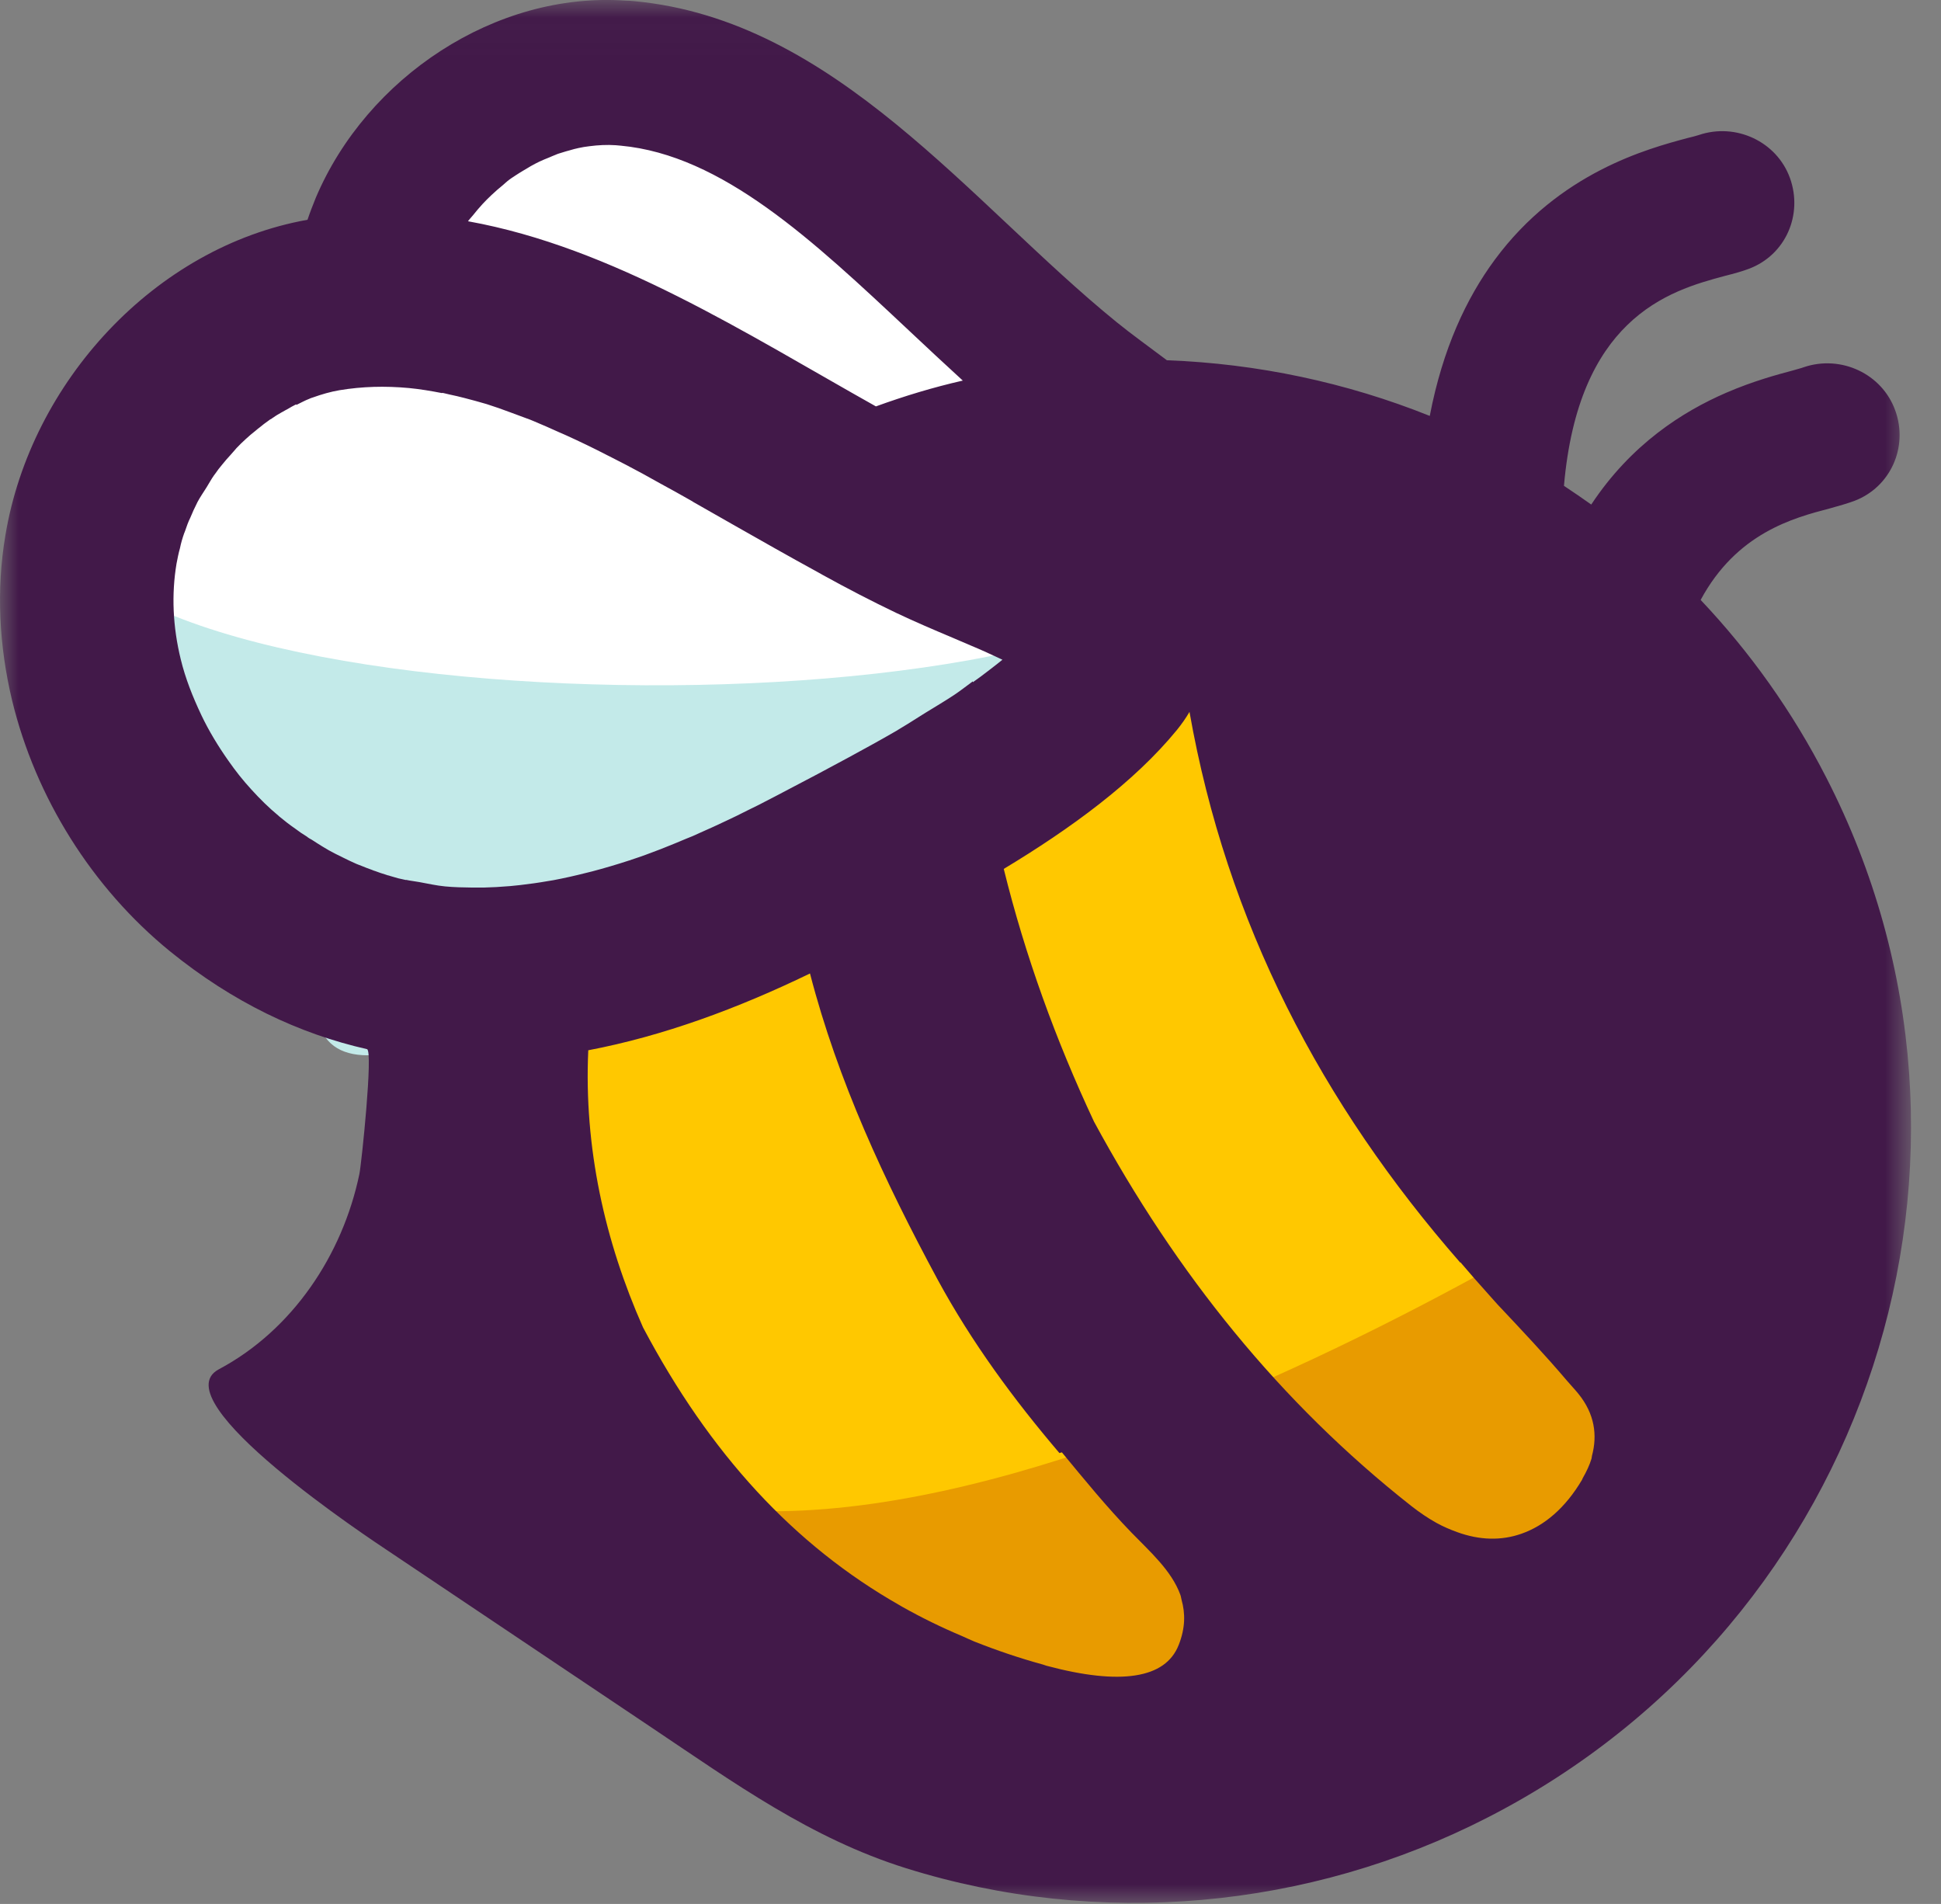 <?xml version="1.0" encoding="UTF-8"?> <svg xmlns="http://www.w3.org/2000/svg" xmlns:xlink="http://www.w3.org/1999/xlink" width="52px" height="51px" viewBox="0 0 52 51"><rect x="0" y="0" width="52" height="51" fill="#808080" stroke="none"/> <!-- Generator: Sketch 55 (78076) - https://sketchapp.com --> <title>Group 12</title> <desc>Created with Sketch.</desc> <defs> <polygon id="path-1" points="0 0.028 51.197 0.028 51.197 51 0 51"></polygon> </defs> <g id="BIkem" stroke="none" stroke-width="1" fill="none" fill-rule="evenodd"> <g id="Bikemap-interim-brand-guide" transform="translate(-131, -117)"> <g id="Group-12" transform="translate(131, 116)"> <path d="M4.78,23.256 C4.78,23.256 3.667,13.53 3.799,13.136 C3.929,12.743 9.435,9.466 9.435,9.466 C9.435,9.466 12.319,5.665 12.581,5.271 C12.842,4.878 18.48,2.913 18.48,2.913 L29.62,11.694 L29.62,21.07 L11.139,30.407 L4.78,23.256 Z" id="Fill-1" fill="#FFFFFF"></path> <path d="M16.704,39.361 L16.816,34.196 L39.085,22.54 L48.362,38.127 C48.362,38.127 25.836,53.022 17.794,44.98 L16.704,39.361 Z" id="Fill-3" fill="#E89B00"></path> <path d="M12.861,33.481 L12.973,28.315 L35.242,16.659 L44.519,32.246 C44.519,32.246 21.992,47.141 13.95,39.099 L12.861,33.481 Z" id="Fill-5" fill="#FFC800"></path> <path d="M1.583,14.646 C2.072,20.621 30.605,20.983 32.998,15.328 C34.225,12.429 11.461,32.584 8.721,28.791 C5.982,24.998 1.583,14.646 1.583,14.646" id="Fill-7" fill="#C3EAE9"></path> <g id="Group-11" transform="translate(0, 0.972)"> <mask id="mask-2" fill="white"> <use xlink:href="#path-1"></use> </mask> <g id="Clip-10"></g> <path d="M42.649,39.025 C42.642,39.05 42.645,39.076 42.637,39.101 C42.584,39.276 42.501,39.449 42.404,39.619 C42.395,39.635 42.391,39.652 42.382,39.668 L42.382,39.668 C42.382,39.668 42.381,39.669 42.381,39.67 C41.937,40.419 41.379,40.896 40.755,41.113 C40.225,41.298 39.646,41.29 39.035,41.067 C38.852,41 38.667,40.923 38.478,40.818 C38.256,40.694 38.032,40.543 37.805,40.365 C34.305,37.608 31.524,34.162 29.309,30.073 C28.288,27.897 27.465,25.632 26.891,23.303 C28.679,22.226 30.382,20.985 31.532,19.579 C31.654,19.428 31.771,19.263 31.867,19.097 C32.864,24.751 35.404,29.597 39.119,33.847 C39.122,33.845 39.125,33.843 39.127,33.842 C39.379,34.139 39.638,34.433 39.901,34.725 C39.975,34.804 40.041,34.887 40.116,34.966 C40.747,35.636 41.38,36.306 41.976,37.008 C42.078,37.128 42.187,37.241 42.286,37.363 C42.722,37.901 42.798,38.471 42.649,39.025 M31.578,44.09 C31.489,44.317 31.347,44.498 31.153,44.634 C30.959,44.77 30.714,44.86 30.418,44.906 C29.825,44.999 29.029,44.913 28.037,44.648 C28.004,44.639 27.974,44.625 27.941,44.616 C27.302,44.441 26.69,44.232 26.098,43.997 C25.989,43.953 25.886,43.901 25.779,43.855 C25.225,43.622 24.69,43.36 24.176,43.071 C24.151,43.057 24.127,43.043 24.103,43.028 C21.271,41.418 19.021,38.974 17.227,35.585 C16.204,33.282 15.641,30.764 15.76,28.161 C17.768,27.78 19.769,27.04 21.7,26.104 C22.446,28.984 23.697,31.666 25.12,34.305 C26.037,35.992 27.156,37.51 28.382,38.95 C28.404,38.943 28.426,38.938 28.448,38.931 C29.05,39.66 29.647,40.393 30.31,41.078 C30.801,41.585 31.386,42.097 31.622,42.747 C31.638,42.79 31.643,42.839 31.655,42.884 C31.755,43.239 31.759,43.632 31.578,44.09 M9.698,23.227 C9.654,23.209 9.608,23.194 9.564,23.175 C9.557,23.172 9.549,23.169 9.543,23.166 C9.426,23.115 9.303,23.056 9.187,22.998 C9.122,22.965 9.051,22.932 8.987,22.899 C8.871,22.841 8.755,22.776 8.64,22.704 C8.628,22.697 8.616,22.688 8.603,22.681 C8.536,22.641 8.47,22.597 8.404,22.555 C8.387,22.543 8.37,22.535 8.353,22.522 C8.308,22.498 8.263,22.474 8.219,22.436 C8.11,22.371 8.009,22.301 7.908,22.224 C7.762,22.123 7.623,22.016 7.485,21.901 C7.478,21.896 7.472,21.888 7.465,21.882 C7.204,21.667 6.963,21.428 6.734,21.176 C6.623,21.055 6.516,20.93 6.413,20.801 C6.311,20.674 6.216,20.543 6.122,20.41 C5.848,20.021 5.598,19.612 5.393,19.181 C5.392,19.179 5.391,19.176 5.39,19.174 L5.39,19.174 C5.163,18.694 4.967,18.202 4.843,17.691 C4.627,16.813 4.592,15.945 4.729,15.127 C4.756,14.988 4.782,14.849 4.822,14.71 C4.848,14.578 4.887,14.446 4.933,14.315 C4.933,14.311 4.936,14.307 4.938,14.303 C4.939,14.3 4.939,14.298 4.941,14.296 C4.946,14.281 4.953,14.267 4.958,14.252 C5,14.13 5.042,14.007 5.1,13.892 C5.153,13.762 5.212,13.632 5.278,13.503 C5.279,13.496 5.286,13.49 5.287,13.483 C5.36,13.344 5.451,13.216 5.534,13.082 C5.601,12.976 5.66,12.863 5.732,12.762 C5.743,12.745 5.755,12.732 5.766,12.717 C5.825,12.633 5.884,12.551 5.948,12.478 C6.025,12.38 6.106,12.291 6.187,12.202 C6.211,12.176 6.234,12.147 6.258,12.121 C6.277,12.102 6.291,12.084 6.306,12.066 C6.314,12.055 6.325,12.045 6.333,12.034 C6.416,11.947 6.497,11.867 6.586,11.787 C6.669,11.708 6.757,11.637 6.845,11.567 C6.866,11.55 6.887,11.53 6.909,11.513 C6.925,11.499 6.942,11.488 6.959,11.475 C7.032,11.413 7.108,11.356 7.185,11.302 C7.214,11.278 7.25,11.254 7.285,11.237 C7.3,11.225 7.315,11.213 7.329,11.207 C7.394,11.159 7.465,11.119 7.537,11.078 C7.537,11.078 7.538,11.077 7.538,11.077 C7.552,11.071 7.566,11.06 7.579,11.055 C7.617,11.029 7.658,11.013 7.697,10.99 C7.776,10.944 7.855,10.896 7.935,10.858 C7.936,10.864 7.938,10.869 7.939,10.875 C8.056,10.819 8.17,10.755 8.29,10.709 C8.303,10.704 8.316,10.697 8.329,10.692 C8.345,10.686 8.362,10.682 8.378,10.676 C8.615,10.591 8.855,10.521 9.098,10.48 C9.702,10.38 10.312,10.363 10.955,10.422 C11.249,10.45 11.545,10.5 11.843,10.558 C11.842,10.556 11.842,10.554 11.841,10.552 L11.864,10.554 L11.868,10.554 C11.901,10.561 11.933,10.57 11.966,10.577 C11.992,10.583 12.019,10.59 12.046,10.596 C12.179,10.625 12.311,10.653 12.443,10.689 C12.641,10.741 12.839,10.793 13.036,10.852 C13.246,10.919 13.462,10.993 13.671,11.073 C13.795,11.118 13.923,11.165 14.049,11.213 C14.069,11.22 14.089,11.227 14.108,11.235 C14.141,11.247 14.174,11.258 14.206,11.271 C14.232,11.28 14.264,11.297 14.291,11.306 C14.522,11.402 14.755,11.505 14.989,11.611 C15.051,11.639 15.111,11.662 15.174,11.692 C15.538,11.857 15.909,12.036 16.278,12.227 C16.289,12.233 16.3,12.237 16.311,12.243 C16.608,12.392 16.904,12.548 17.207,12.711 L17.689,12.979 C17.959,13.125 18.222,13.271 18.492,13.425 C18.517,13.441 18.537,13.449 18.562,13.465 C18.562,13.465 18.561,13.466 18.56,13.467 C18.916,13.668 19.273,13.872 19.633,14.078 C20.381,14.503 21.144,14.937 21.917,15.359 C21.959,15.382 21.999,15.406 22.041,15.429 C22.69,15.787 23.354,16.132 24.02,16.45 C24.519,16.686 25.025,16.902 25.519,17.11 C25.663,17.17 25.825,17.239 26,17.316 C26.273,17.429 26.572,17.565 26.856,17.7 C26.733,17.796 26.608,17.9 26.47,18.002 C26.339,18.104 26.201,18.206 26.064,18.302 C26.063,18.294 26.063,18.287 26.062,18.279 C25.898,18.397 25.751,18.517 25.577,18.633 C25.331,18.798 25.064,18.954 24.805,19.114 C24.801,19.116 24.797,19.119 24.793,19.121 C24.574,19.256 24.365,19.395 24.141,19.527 C24.093,19.555 24.048,19.585 24,19.613 C23.58,19.857 23.157,20.087 22.737,20.316 C22.174,20.621 21.632,20.909 21.112,21.179 C21.069,21.202 21.022,21.226 20.979,21.249 C20.915,21.282 20.843,21.321 20.779,21.354 L20.504,21.496 L20.339,21.582 C20.236,21.635 20.138,21.679 20.036,21.731 C19.935,21.782 19.833,21.834 19.734,21.882 C19.64,21.928 19.552,21.97 19.463,22.011 C19.227,22.124 18.993,22.23 18.761,22.332 C18.695,22.361 18.628,22.393 18.562,22.422 C18.548,22.428 18.534,22.433 18.52,22.439 C18.473,22.46 18.427,22.476 18.379,22.496 C18.19,22.576 18,22.655 17.814,22.728 C17.776,22.742 17.736,22.76 17.699,22.774 C17.432,22.878 17.167,22.975 16.909,23.059 C16.895,23.065 16.881,23.07 16.867,23.076 C16.867,23.074 16.868,23.073 16.868,23.073 C16.526,23.185 16.19,23.284 15.86,23.371 C15.812,23.384 15.765,23.394 15.718,23.406 C15.416,23.483 15.118,23.55 14.827,23.605 C14.776,23.614 14.726,23.622 14.675,23.63 C14.424,23.674 14.177,23.708 13.934,23.736 C13.846,23.746 13.758,23.756 13.671,23.763 L13.671,23.763 C13.661,23.764 13.652,23.764 13.643,23.765 C13.409,23.785 13.179,23.798 12.953,23.803 L12.95,23.803 C12.856,23.805 12.764,23.804 12.671,23.803 C12.671,23.803 12.667,23.803 12.665,23.803 C12.414,23.8 12.166,23.795 11.925,23.772 C11.689,23.75 11.464,23.697 11.234,23.656 C11.115,23.634 10.993,23.622 10.876,23.596 C10.875,23.597 10.875,23.599 10.874,23.601 C10.843,23.595 10.811,23.586 10.778,23.579 C10.757,23.574 10.735,23.57 10.714,23.565 C10.699,23.561 10.683,23.559 10.669,23.555 C10.596,23.534 10.524,23.514 10.458,23.494 C10.432,23.485 10.406,23.476 10.386,23.474 C10.366,23.466 10.353,23.464 10.333,23.456 C10.242,23.427 10.143,23.398 10.058,23.363 C10.025,23.353 9.993,23.343 9.96,23.327 C9.873,23.298 9.785,23.263 9.698,23.227 M12.545,5.943 C12.584,5.89 12.631,5.846 12.671,5.795 C12.754,5.691 12.838,5.59 12.929,5.492 C13.004,5.411 13.083,5.332 13.164,5.256 C13.266,5.16 13.37,5.068 13.479,4.981 C13.517,4.95 13.55,4.914 13.589,4.884 C13.665,4.821 13.746,4.77 13.827,4.717 C13.885,4.678 13.945,4.643 14.005,4.606 C14.15,4.516 14.297,4.431 14.449,4.358 C14.535,4.316 14.623,4.283 14.71,4.247 C14.769,4.224 14.826,4.194 14.885,4.174 C14.94,4.148 15,4.132 15.059,4.114 C15.127,4.092 15.196,4.072 15.265,4.054 C15.341,4.032 15.418,4.009 15.496,3.994 C15.591,3.973 15.688,3.956 15.788,3.945 C16.025,3.914 16.262,3.902 16.496,3.918 L16.63,3.93 C19.349,4.182 21.778,6.468 24.351,8.882 C24.825,9.326 25.306,9.778 25.795,10.224 L25.793,10.225 L25.787,10.224 C25.007,10.402 24.236,10.634 23.466,10.914 C19.988,8.964 16.415,6.655 12.55,5.957 C12.548,5.957 12.546,5.956 12.544,5.956 L12.537,5.956 C12.544,5.956 12.545,5.949 12.545,5.943 M45.561,16.098 C46.524,14.309 48.041,13.902 49.017,13.648 C49.149,13.612 49.267,13.578 49.374,13.546 C49.491,13.511 49.593,13.477 49.677,13.446 C50.651,13.077 51.129,12 50.774,11.022 C50.419,10.036 49.318,9.529 48.328,9.863 C48.258,9.89 48.154,9.914 48.036,9.95 C47.608,10.064 46.968,10.236 46.244,10.549 C45.08,11.053 43.7,11.926 42.63,13.543 C42.389,13.371 42.147,13.207 41.899,13.042 C42.092,10.826 42.777,9.533 43.59,8.74 C44.459,7.892 45.474,7.617 46.197,7.422 C46.473,7.353 46.702,7.287 46.856,7.227 C47.836,6.858 48.308,5.781 47.953,4.795 C47.598,3.817 46.504,3.31 45.514,3.644 C45.437,3.67 45.333,3.695 45.216,3.724 C44.146,4.01 41.774,4.643 40.044,6.988 C39.286,8.015 38.65,9.367 38.304,11.169 C36.07,10.273 33.685,9.768 31.262,9.678 C30.782,9.316 30.313,8.982 29.911,8.654 C26.004,5.482 22.38,0.559 16.989,0.059 C16.915,0.052 16.835,0.045 16.76,0.045 C13.27,-0.198 9.828,2.104 8.462,5.321 C8.383,5.516 8.304,5.718 8.238,5.915 C4.152,6.643 0.83,10.26 0.146,14.358 C-0.105,15.834 -0.022,17.341 0.323,18.785 C0.953,21.39 2.465,23.807 4.55,25.507 C6.24,26.879 8.013,27.719 9.832,28.131 C10.001,28.169 9.684,31.21 9.628,31.476 C9.177,33.643 7.838,35.655 5.862,36.707 C4.292,37.546 9.986,41.295 10.408,41.577 C12.767,43.159 15.125,44.74 17.484,46.322 C19.673,47.789 21.728,49.274 24.27,50.07 C29.424,51.684 35.061,51.175 39.861,48.709 C50.074,43.475 54.135,31.004 48.929,20.861 C48.014,19.074 46.871,17.482 45.561,16.098" id="Fill-9" fill="#421949" mask="url(#mask-2)"></path> </g> </g> </g> </g> </svg> 